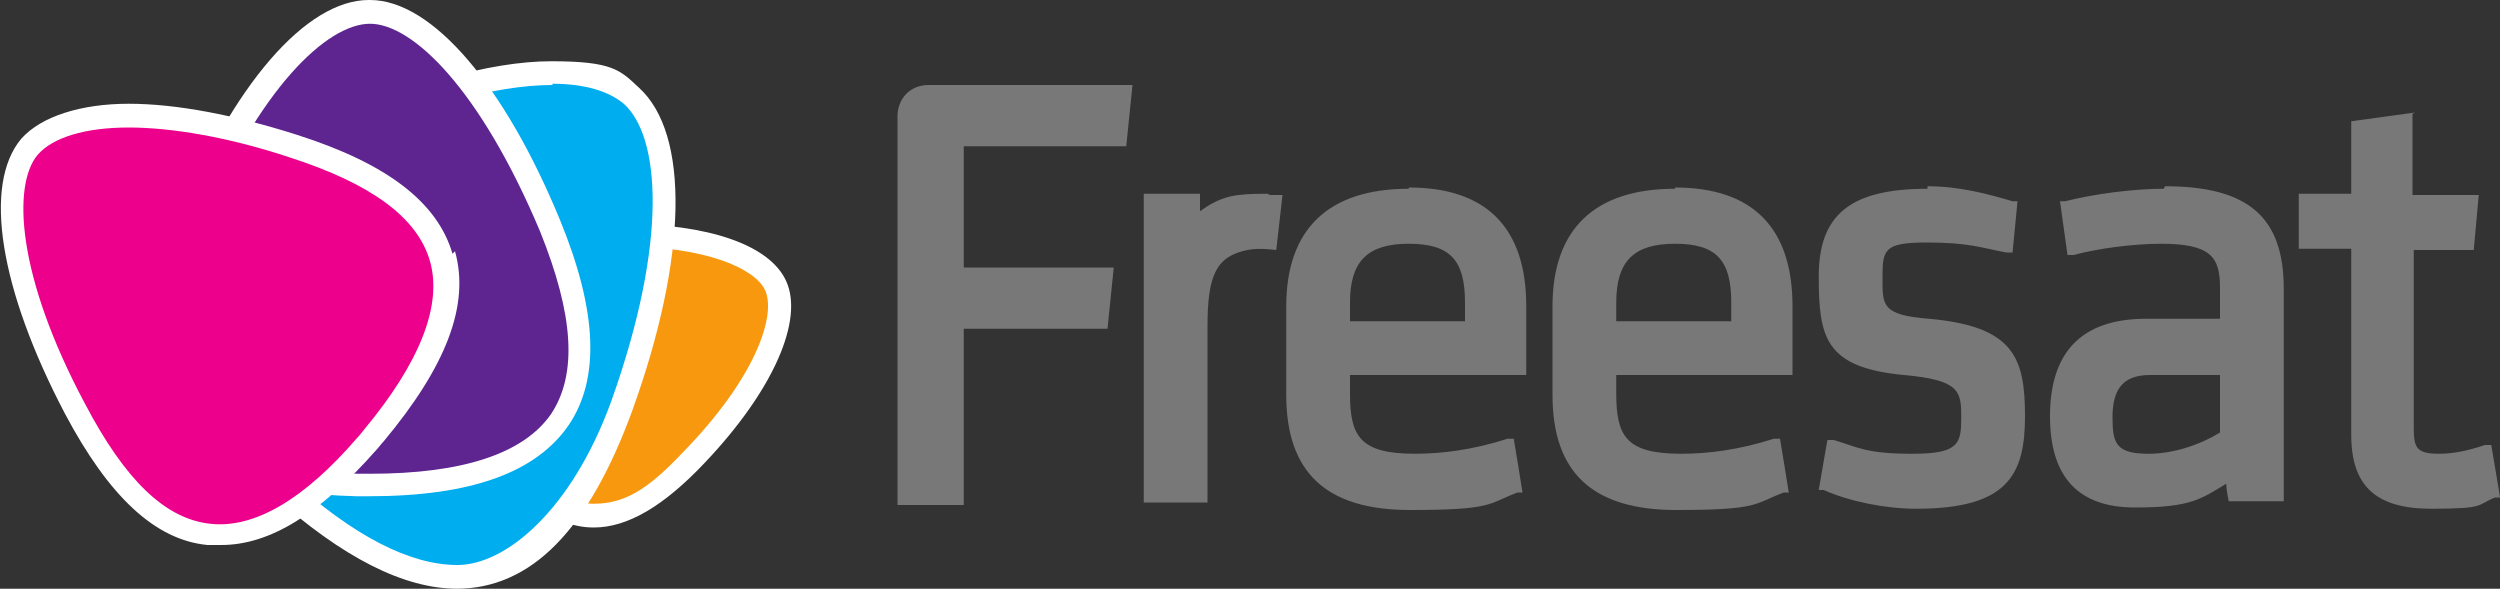 <svg id="Layer_1" xmlns="http://www.w3.org/2000/svg" width="200" height="47.1" baseProfile="tiny" version="1.2" viewBox="0 0 200 47.1"><rect x="0" y="0" width="200" height="47.1" fill="#333333" stroke="none"/><path d="M74.3 6.8c-1.6 0-2.5 1.2-2.5 2.5v31.1h5.3V26.3h11.5l.5-4.9h-12v-9.7h13l.5-4.9H74.2ZM193.2 9l-5.1.7v5.8h-4.2v4.4h4.2v14.9c0 4.1 2 5.9 6.4 5.9s3.6-.3 5.1-.9h.4c0-.1-.7-4.2-.7-4.2h-.5c-1.5.5-2.6.7-3.7.7-1.8 0-2-.5-2-2.1V20h4.8l.4-4.4H193V9.1Zm-39 6.1c-6.2 0-8.7 2.1-8.7 7s.5 7.3 6.8 7.9c4.5.4 4.6 1.3 4.6 3.4s-.2 2.9-3.9 2.9-4.3-.5-6.3-1.1h-.5c0-.1-.7 4-.7 4h.4c2 .9 4.9 1.5 7.4 1.5 7.3 0 8.7-2.7 8.7-7.4s-.9-7.2-7.7-7.8c-3.8-.3-3.7-1.1-3.7-3.3s.1-2.8 3.5-2.8 4.3.4 6.4.8h.5c0 .1.4-4.1.4-4.1h-.4c-2-.6-4.3-1.2-6.8-1.2Zm-41.5 0c-6.4 0-9.8 3.2-9.8 9.4v7.1c0 6.2 3.2 9.2 9.9 9.2s6.2-.5 8.6-1.4h.4c0-.1-.7-4.3-.7-4.3h-.5c-2.8.9-5.3 1.2-7.4 1.2-4.4 0-5.2-1.4-5.2-4.8V30h14.1v-5.5c0-6.3-3.2-9.5-9.4-9.5Zm21.3 0c-6.4 0-9.8 3.2-9.8 9.4v7.1c0 6.2 3.2 9.2 9.9 9.2s6.2-.5 8.6-1.4h.4c0-.1-.7-4.3-.7-4.3h-.5c-2.8.9-5.3 1.2-7.4 1.2-4.4 0-5.2-1.4-5.2-4.8V30h14.1v-5.5c0-6.3-3.2-9.5-9.4-9.5Zm39.1 0c-2.4 0-5.5.4-7.9 1h-.4l.6 4.3h.5c1.8-.5 4.7-.9 7-.9 4 0 4.7 1.1 4.7 3.5v2.5h-5.9c-5.4 0-7.7 2.9-7.7 7.8s2.3 7.3 6.8 7.3 5.3-.7 7.3-1.9c0 .5.2 1.4.2 1.4h4.4v-17c0-5.7-2.8-8.2-9.5-8.2Zm-71.7.4c-.6 0-1.5 0-2.3.1-1.8.2-2.9 1.2-3.1 1.3v-1.4h-4.5v24.7h5.1V26.1c0-4.1.7-5.6 3.2-6.1.9-.2 2.3 0 2.3 0l.5-4.4h-1Zm11.3 4c3.3 0 4.5 1.3 4.5 4.7v1.5H108v-1.5c0-3.3 1.4-4.7 4.7-4.7Zm21.3 0c3.3 0 4.5 1.3 4.5 4.7v1.5h-9.2v-1.5c0-3.3 1.4-4.7 4.7-4.7ZM172 30h5.6v4.6c-1.8 1.1-3.9 1.7-5.7 1.7-2.6 0-2.9-.8-2.9-2.9s.7-3.4 3-3.4Z" fill="#787878"/><path d="M55.8 36.3c5.5-5.9 7.5-11 6.3-13.5-1.2-2.5-6.3-4.3-14.4-4-8 .4-13.6 3.4-8.5 14.5s11.1 8.8 16.6 2.9" fill="#f7980f"/><path d="M49.7 19.8h-1.9c-4.7.2-7.6 1.3-8.9 3.4-1.3 2.1-.9 5.4 1.1 9.8 2.2 4.8 4.7 7.3 7.5 7.3s4.7-1.5 7.6-4.6c5.5-5.8 7-10.6 6.1-12.5-.8-1.7-4.7-3.5-11.5-3.5m-2.2 22.5c-3.5 0-6.6-2.8-9.2-8.4-2.3-5.1-2.7-8.9-1-11.6 1.6-2.6 5-4 10.4-4.3h2c7 0 11.9 1.7 13.2 4.6 1.4 3.1-1 8.7-6.5 14.5-3.3 3.5-6.2 5.2-8.9 5.2" fill="#fff"/><path d="M49.8 32.5c4.5-12.6 4.2-21.7.8-24.8-3.4-3.1-12.5-2.5-24.6 3.4-12 5.8-18.6 14.2-3.5 27.8 15.1 13.6 22.8 6.2 27.3-6.4" fill="#00adef"/><path d="M44.2 6.8c-4.7 0-11 1.8-17.8 5.1-7.2 3.5-11.1 7.3-11.7 11.5-.6 4.3 2.2 9.3 8.4 14.8 5.2 4.7 9.7 7 13.5 7s9.1-4.3 12.3-13.1c4.6-12.9 3.9-21.2 1-23.8-1.2-1-3.1-1.6-5.7-1.6m-7.6 40.4c-4.3 0-9.2-2.5-14.8-7.5-6.7-6.1-9.7-11.5-9-16.5.7-4.9 4.8-9.1 12.7-12.9 7-3.4 13.7-5.3 18.6-5.3s5.5.7 7 2.1c4.1 3.7 3.9 13.6-.5 25.8-3.5 9.6-8.1 14.3-14.1 14.3" fill="#fff"/><path d="M43.9 17.9C39.3 6.8 33.5.9 29.3.9c-4.2 0-9.8 6-14.3 17.2s-3.7 20.8 14.6 20.6c18.3-.2 18.9-9.8 14.3-20.9" fill="#5e2590"/><path d="M29.6 1.9C26.2 1.9 20.7 7 16 18.4c-2.7 6.6-3 11.4-.9 14.6 2 3.1 6.6 4.8 13.6 4.9h.9c7.4 0 12.3-1.6 14.5-4.8 2.1-3.2 1.8-7.9-.9-14.6C38.4 7.1 33 1.9 29.6 1.9m-1.1 37.8c-7.7-.2-12.6-2-15.1-5.7-2.4-3.7-2.2-9 .8-16.3C18.6 6.8 24.5 0 29.5 0h.1c5 0 10.8 6.9 15.2 17.6 3 7.3 3.2 12.7.7 16.4-2.6 3.8-7.8 5.7-16 5.7h-1" fill="#fff"/><path d="M23.5 11.6c-10.9-3.4-18.7-2.8-21.2.3-2.5 3-1.6 10.8 3.8 20.9 5.4 10.1 12.9 15.4 24 2s4.4-19.7-6.5-23.1" fill="#ec008c"/><path d="M29.2 34.3c-.2.2-.4.5-.6.7-4.3 5-8.3 7.3-11.8 6.9-3.6-.4-6.8-3.5-10-9.6C1.3 22 1 14.8 3 12.4c1.2-1.4 3.8-2.2 7.3-2.2s8.1.8 12.9 2.4c6.5 2.1 10.2 4.8 11.2 8.3 1 3.5-.8 8.1-5.3 13.5m7.1-14.1c-1.2-4.1-5.2-7.2-12.4-9.5-5-1.6-9.7-2.5-13.5-2.5s-7 1-8.6 2.8c-3.1 3.7-1.7 12.1 3.5 22 3.5 6.6 7.2 10.1 11.4 10.5h1.1c3.9 0 7.9-2.5 12.4-7.6.2-.2.4-.5.6-.7 5-6 6.9-10.9 5.7-15.2" fill="#fff"/></svg>